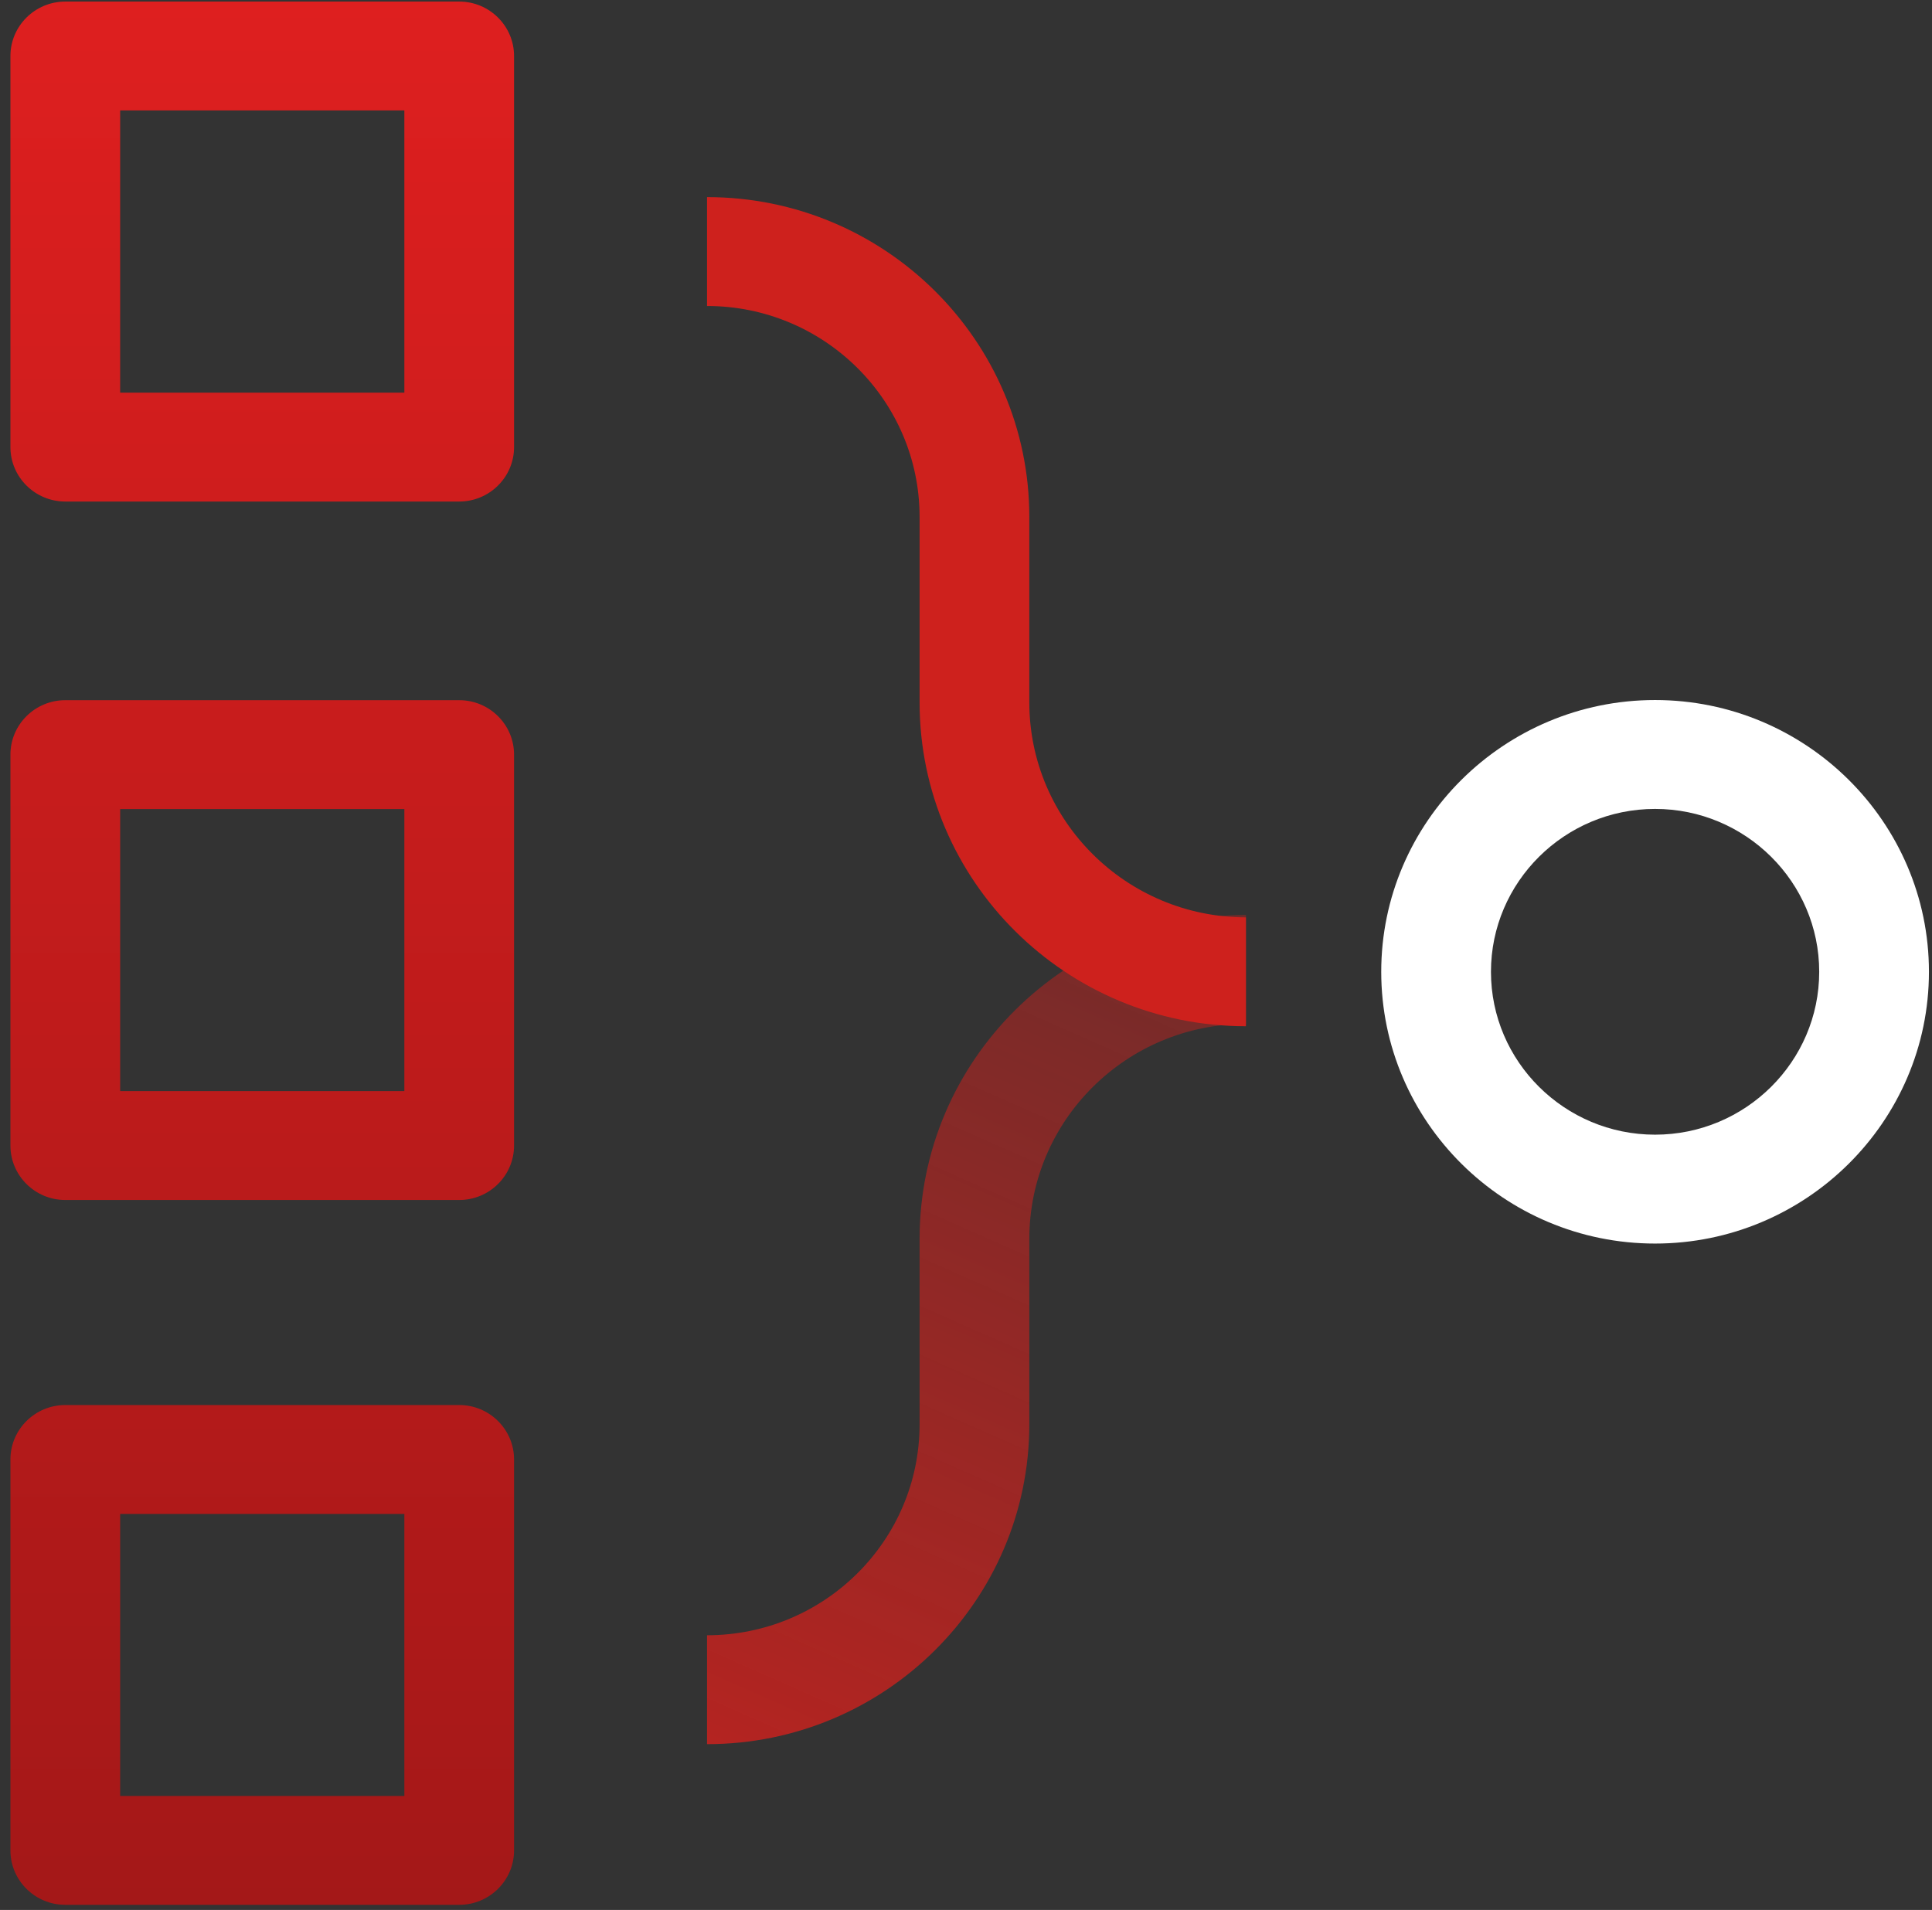 <svg width="89" height="88" viewBox="0 0 89 88" fill="none" xmlns="http://www.w3.org/2000/svg">
    <rect x="0" y="0" width="89" height="88" fill="#333333" stroke="none"/>
    <path
        d="M76.243 57.297C69.29 57.297 63.628 51.678 63.628 44.775C63.628 37.873 69.29 32.254 76.243 32.254C83.197 32.254 88.859 37.873 88.859 44.775C88.859 51.678 83.197 57.297 76.243 57.297ZM76.243 37.271C72.077 37.271 68.683 40.64 68.683 44.775C68.683 48.911 72.077 52.28 76.243 52.28C80.41 52.28 83.804 48.911 83.804 44.775C83.804 40.64 80.41 37.271 76.243 37.271Z"
        fill="white" />
    <path
        d="M21.154 23.108H3.008C1.614 23.108 0.48 21.983 0.48 20.6V2.581C0.48 1.198 1.614 0.072 3.008 0.072H21.154C22.548 0.072 23.681 1.198 23.681 2.581V20.6C23.681 21.983 22.548 23.108 21.154 23.108ZM5.535 18.091H18.627V5.089H5.535V18.091Z"
        fill="url(#paint0_linear_358_1411)" />
    <path
        d="M21.154 55.29H3.008C1.614 55.29 0.48 54.165 0.48 52.782V34.77C0.48 33.386 1.614 32.261 3.008 32.261H21.154C22.548 32.261 23.681 33.386 23.681 34.77V52.782C23.681 54.165 22.548 55.29 21.154 55.29ZM5.535 50.273H18.627V37.278H5.535V50.273Z"
        fill="url(#paint1_linear_358_1411)" />
    <path
        d="M21.154 87.765H3.008C1.614 87.765 0.48 86.64 0.48 85.257V67.245C0.48 65.862 1.614 64.737 3.008 64.737H21.154C22.548 64.737 23.681 65.862 23.681 67.245V85.257C23.681 86.64 22.548 87.765 21.154 87.765ZM5.535 82.748H18.627V69.754H5.535V82.748Z"
        fill="url(#paint2_linear_358_1411)" />
    <path
        d="M32.571 80.362V75.344C37.972 75.344 42.362 70.987 42.362 65.625V57.082C42.362 48.853 49.107 42.159 57.396 42.159V47.176C51.894 47.176 47.417 51.62 47.417 57.082V65.625C47.417 73.753 40.759 80.362 32.571 80.362Z"
        fill="url(#paint3_linear_358_1411)" />
    <path
        d="M57.396 47.284C49.107 47.284 42.362 40.59 42.362 32.361V23.818C42.362 18.457 37.972 14.099 32.571 14.099V9.082C40.759 9.082 47.417 15.69 47.417 23.818V32.361C47.417 37.823 51.894 42.267 57.396 42.267V47.284Z"
        fill="#CE211D" />
    <defs>
        <linearGradient id="paint0_linear_358_1411" x1="44.669" y1="0.072" x2="44.669" y2="87.765"
            gradientUnits="userSpaceOnUse">
            <stop stop-color="#DE1F1F" />
            <stop offset="1" stop-color="#A41818" />
        </linearGradient>
        <linearGradient id="paint1_linear_358_1411" x1="44.669" y1="0.072" x2="44.669" y2="87.765"
            gradientUnits="userSpaceOnUse">
            <stop stop-color="#DE1F1F" />
            <stop offset="1" stop-color="#A41818" />
        </linearGradient>
        <linearGradient id="paint2_linear_358_1411" x1="44.669" y1="0.072" x2="44.669" y2="87.765"
            gradientUnits="userSpaceOnUse">
            <stop stop-color="#DE1F1F" />
            <stop offset="1" stop-color="#A41818" />
        </linearGradient>
        <linearGradient id="paint3_linear_358_1411" x1="5.776" y1="87.667" x2="48.078" y2="-7.914"
            gradientUnits="userSpaceOnUse">
            <stop stop-color="#CE211D" />
            <stop offset="1" stop-color="#CE211D" stop-opacity="0" />
        </linearGradient>
    </defs>
</svg>